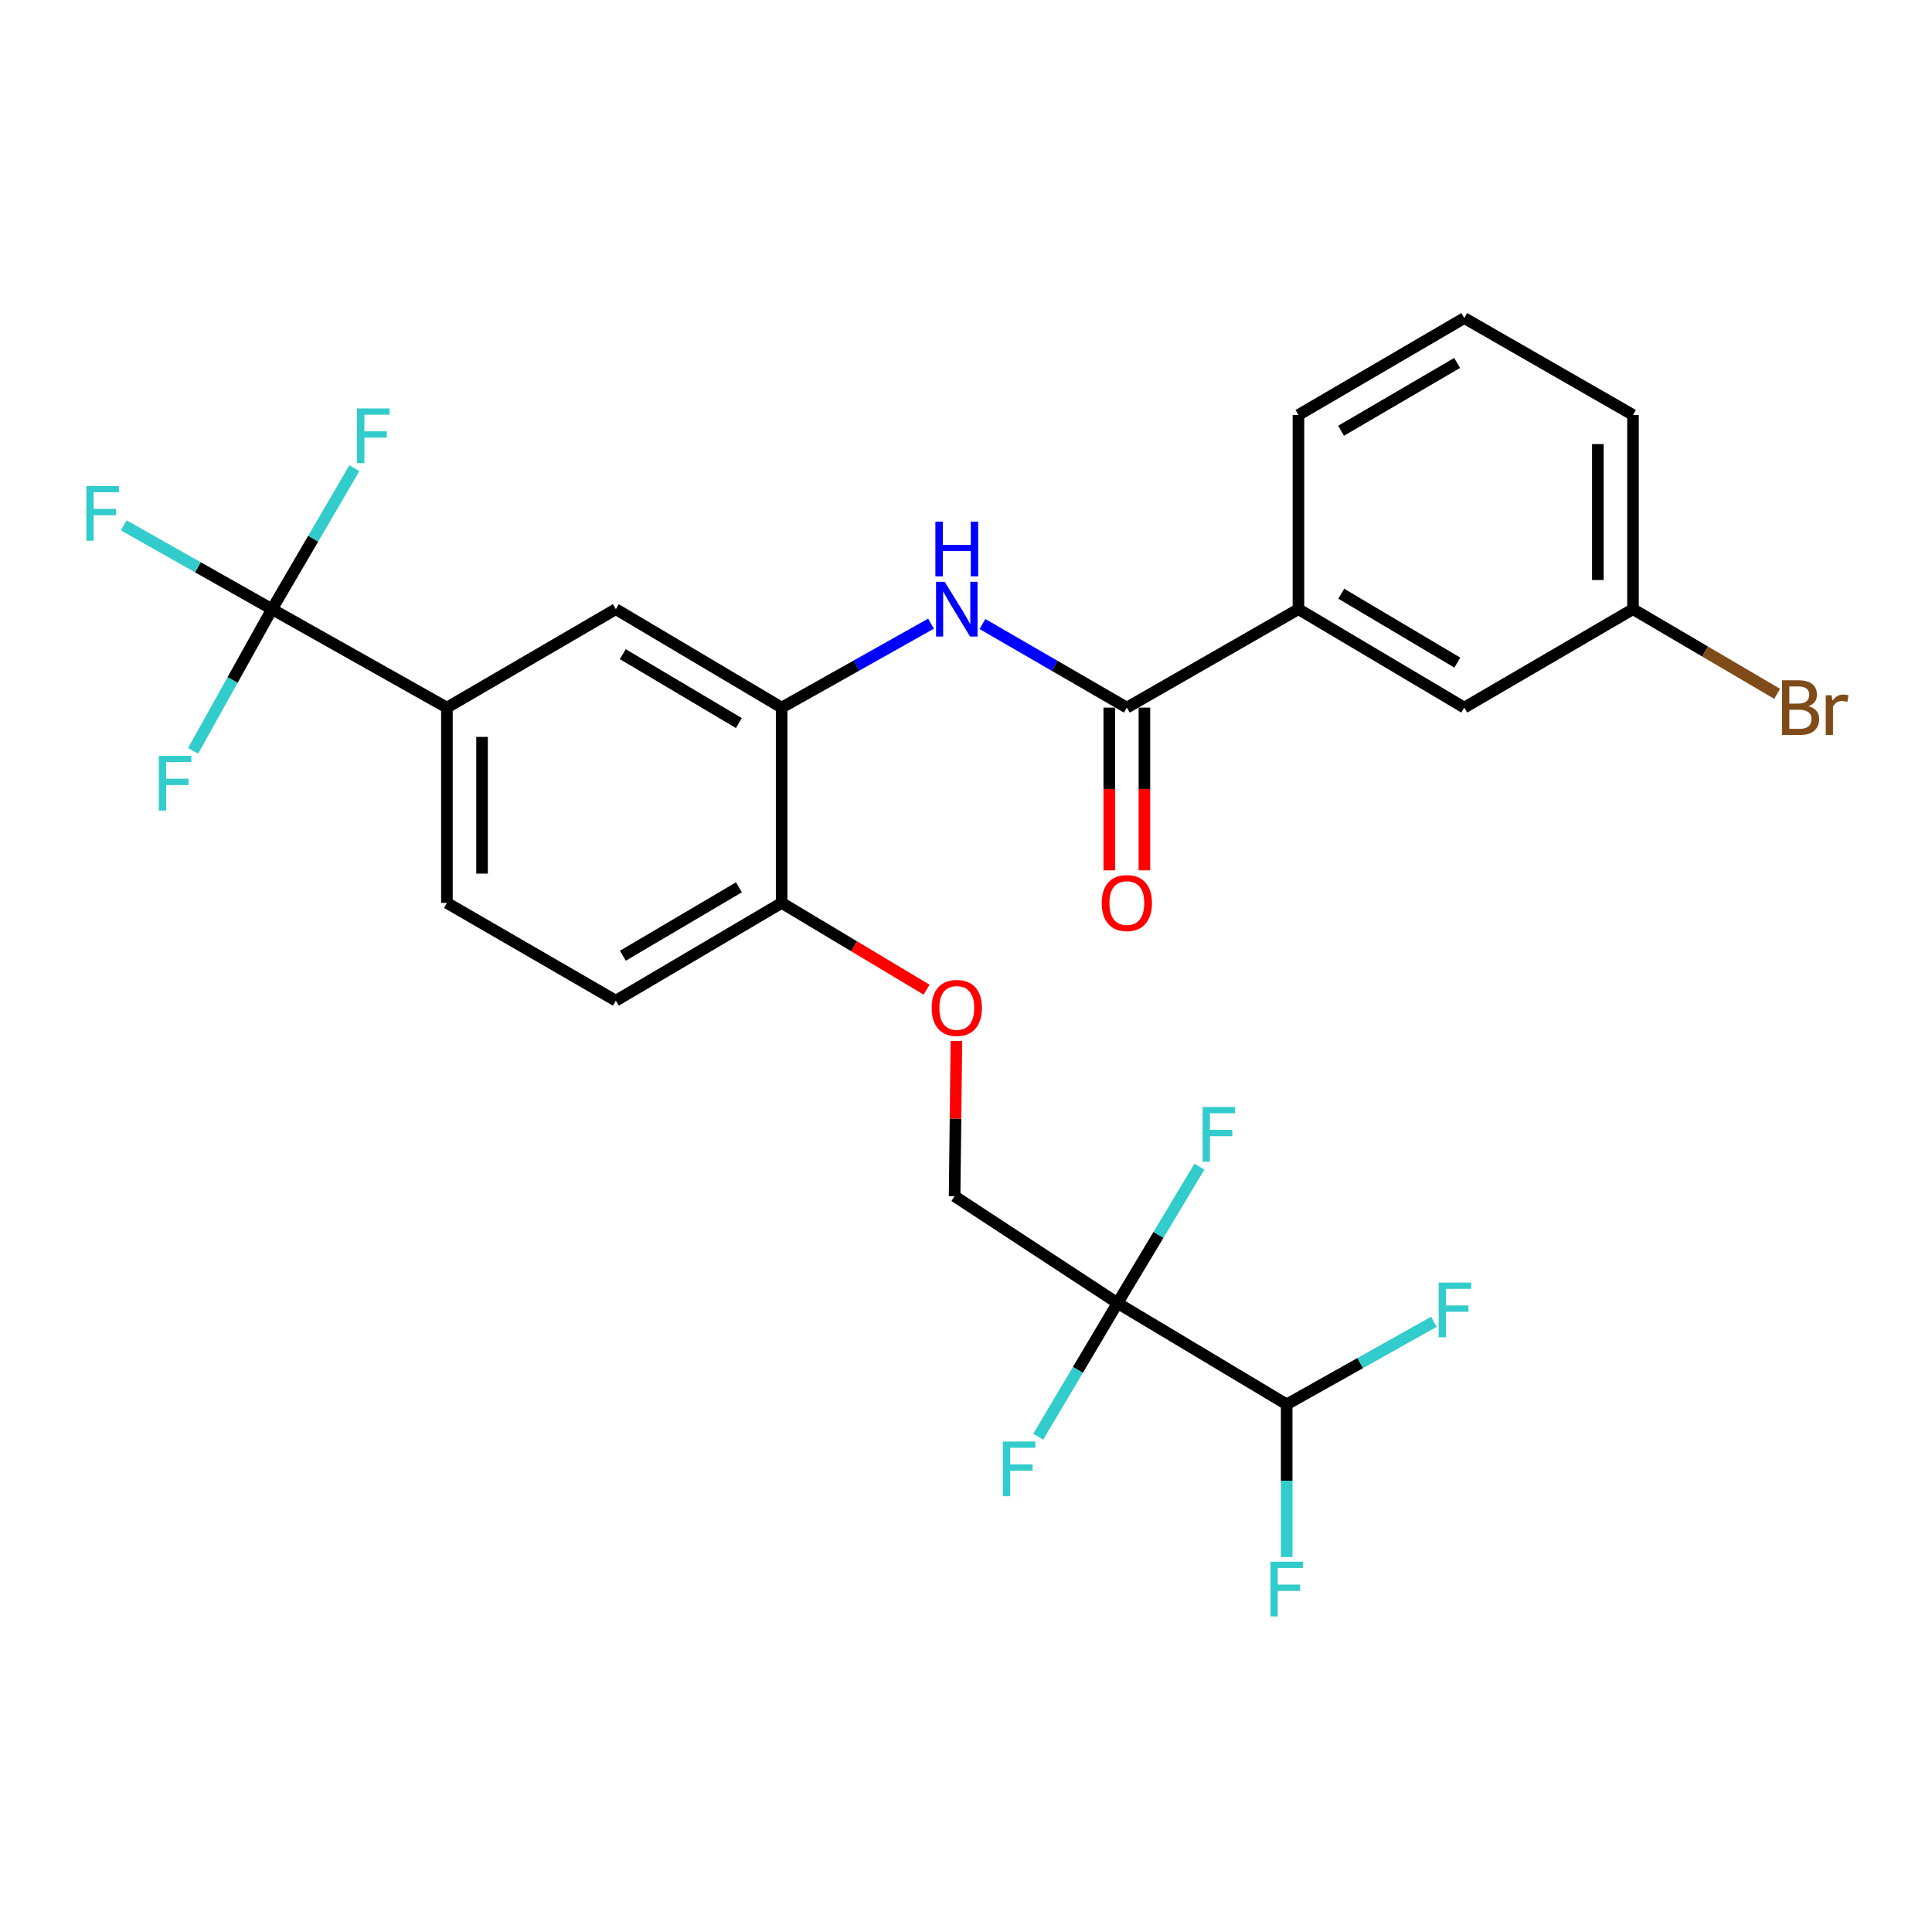 <?xml version='1.0' encoding='iso-8859-1'?>
<svg version='1.1' baseProfile='full'
              xmlns='http://www.w3.org/2000/svg'
                      xmlns:rdkit='http://www.rdkit.org/xml'
                      xmlns:xlink='http://www.w3.org/1999/xlink'
                  xml:space='preserve'
width='1000px' height='1000px' viewBox='0 0 1000 1000'>
<!-- END OF HEADER -->
<rect style='opacity:1.0;fill:#FFFFFF;stroke:none' width='1000' height='1000' x='0' y='0'> </rect>
<path class='bond-5' d='M 578.432,674.472 L 665.986,726.899' style='fill:none;fill-rule:evenodd;stroke:#000000;stroke-width:6px;stroke-linecap:butt;stroke-linejoin:miter;stroke-opacity:1' />
<path class='bond-9' d='M 578.432,674.472 L 494.102,619.155' style='fill:none;fill-rule:evenodd;stroke:#000000;stroke-width:6px;stroke-linecap:butt;stroke-linejoin:miter;stroke-opacity:1' />
<path class='bond-14' d='M 578.432,674.472 L 599.635,639.16' style='fill:none;fill-rule:evenodd;stroke:#000000;stroke-width:6px;stroke-linecap:butt;stroke-linejoin:miter;stroke-opacity:1' />
<path class='bond-14' d='M 599.635,639.16 L 620.838,603.847' style='fill:none;fill-rule:evenodd;stroke:#33CCCC;stroke-width:6px;stroke-linecap:butt;stroke-linejoin:miter;stroke-opacity:1' />
<path class='bond-15' d='M 578.432,674.472 L 557.904,709.058' style='fill:none;fill-rule:evenodd;stroke:#000000;stroke-width:6px;stroke-linecap:butt;stroke-linejoin:miter;stroke-opacity:1' />
<path class='bond-15' d='M 557.904,709.058 L 537.376,743.643' style='fill:none;fill-rule:evenodd;stroke:#33CCCC;stroke-width:6px;stroke-linecap:butt;stroke-linejoin:miter;stroke-opacity:1' />
<path class='bond-0' d='M 140.794,315.303 L 231.319,366.255' style='fill:none;fill-rule:evenodd;stroke:#000000;stroke-width:6px;stroke-linecap:butt;stroke-linejoin:miter;stroke-opacity:1' />
<path class='bond-17' d='M 140.794,315.303 L 120.373,351.97' style='fill:none;fill-rule:evenodd;stroke:#000000;stroke-width:6px;stroke-linecap:butt;stroke-linejoin:miter;stroke-opacity:1' />
<path class='bond-17' d='M 120.373,351.97 L 99.952,388.636' style='fill:none;fill-rule:evenodd;stroke:#33CCCC;stroke-width:6px;stroke-linecap:butt;stroke-linejoin:miter;stroke-opacity:1' />
<path class='bond-18' d='M 140.794,315.303 L 102.421,293.611' style='fill:none;fill-rule:evenodd;stroke:#000000;stroke-width:6px;stroke-linecap:butt;stroke-linejoin:miter;stroke-opacity:1' />
<path class='bond-18' d='M 102.421,293.611 L 64.047,271.919' style='fill:none;fill-rule:evenodd;stroke:#33CCCC;stroke-width:6px;stroke-linecap:butt;stroke-linejoin:miter;stroke-opacity:1' />
<path class='bond-19' d='M 140.794,315.303 L 162.112,278.814' style='fill:none;fill-rule:evenodd;stroke:#000000;stroke-width:6px;stroke-linecap:butt;stroke-linejoin:miter;stroke-opacity:1' />
<path class='bond-19' d='M 162.112,278.814 L 183.431,242.325' style='fill:none;fill-rule:evenodd;stroke:#33CCCC;stroke-width:6px;stroke-linecap:butt;stroke-linejoin:miter;stroke-opacity:1' />
<path class='bond-1' d='M 583.253,366.255 L 545.884,344.624' style='fill:none;fill-rule:evenodd;stroke:#000000;stroke-width:6px;stroke-linecap:butt;stroke-linejoin:miter;stroke-opacity:1' />
<path class='bond-1' d='M 545.884,344.624 L 508.516,322.992' style='fill:none;fill-rule:evenodd;stroke:#0000FF;stroke-width:6px;stroke-linecap:butt;stroke-linejoin:miter;stroke-opacity:1' />
<path class='bond-7' d='M 583.253,366.255 L 672.07,315.303' style='fill:none;fill-rule:evenodd;stroke:#000000;stroke-width:6px;stroke-linecap:butt;stroke-linejoin:miter;stroke-opacity:1' />
<path class='bond-11' d='M 574.158,366.255 L 574.158,408.374' style='fill:none;fill-rule:evenodd;stroke:#000000;stroke-width:6px;stroke-linecap:butt;stroke-linejoin:miter;stroke-opacity:1' />
<path class='bond-11' d='M 574.158,408.374 L 574.158,450.493' style='fill:none;fill-rule:evenodd;stroke:#FF0000;stroke-width:6px;stroke-linecap:butt;stroke-linejoin:miter;stroke-opacity:1' />
<path class='bond-11' d='M 592.347,366.255 L 592.347,408.374' style='fill:none;fill-rule:evenodd;stroke:#000000;stroke-width:6px;stroke-linecap:butt;stroke-linejoin:miter;stroke-opacity:1' />
<path class='bond-11' d='M 592.347,408.374 L 592.347,450.493' style='fill:none;fill-rule:evenodd;stroke:#FF0000;stroke-width:6px;stroke-linecap:butt;stroke-linejoin:miter;stroke-opacity:1' />
<path class='bond-2' d='M 481.894,322.801 L 443.241,344.528' style='fill:none;fill-rule:evenodd;stroke:#0000FF;stroke-width:6px;stroke-linecap:butt;stroke-linejoin:miter;stroke-opacity:1' />
<path class='bond-2' d='M 443.241,344.528 L 404.588,366.255' style='fill:none;fill-rule:evenodd;stroke:#000000;stroke-width:6px;stroke-linecap:butt;stroke-linejoin:miter;stroke-opacity:1' />
<path class='bond-3' d='M 404.588,366.255 L 404.588,467.34' style='fill:none;fill-rule:evenodd;stroke:#000000;stroke-width:6px;stroke-linecap:butt;stroke-linejoin:miter;stroke-opacity:1' />
<path class='bond-6' d='M 404.588,366.255 L 318.762,315.303' style='fill:none;fill-rule:evenodd;stroke:#000000;stroke-width:6px;stroke-linecap:butt;stroke-linejoin:miter;stroke-opacity:1' />
<path class='bond-6' d='M 382.428,374.253 L 322.35,338.587' style='fill:none;fill-rule:evenodd;stroke:#000000;stroke-width:6px;stroke-linecap:butt;stroke-linejoin:miter;stroke-opacity:1' />
<path class='bond-4' d='M 231.319,366.255 L 231.319,467.34' style='fill:none;fill-rule:evenodd;stroke:#000000;stroke-width:6px;stroke-linecap:butt;stroke-linejoin:miter;stroke-opacity:1' />
<path class='bond-4' d='M 249.509,381.418 L 249.509,452.177' style='fill:none;fill-rule:evenodd;stroke:#000000;stroke-width:6px;stroke-linecap:butt;stroke-linejoin:miter;stroke-opacity:1' />
<path class='bond-27' d='M 231.319,366.255 L 318.762,315.303' style='fill:none;fill-rule:evenodd;stroke:#000000;stroke-width:6px;stroke-linecap:butt;stroke-linejoin:miter;stroke-opacity:1' />
<path class='bond-20' d='M 665.986,726.899 L 665.986,766.423' style='fill:none;fill-rule:evenodd;stroke:#000000;stroke-width:6px;stroke-linecap:butt;stroke-linejoin:miter;stroke-opacity:1' />
<path class='bond-20' d='M 665.986,766.423 L 665.986,805.947' style='fill:none;fill-rule:evenodd;stroke:#33CCCC;stroke-width:6px;stroke-linecap:butt;stroke-linejoin:miter;stroke-opacity:1' />
<path class='bond-21' d='M 665.986,726.899 L 704.077,705.523' style='fill:none;fill-rule:evenodd;stroke:#000000;stroke-width:6px;stroke-linecap:butt;stroke-linejoin:miter;stroke-opacity:1' />
<path class='bond-21' d='M 704.077,705.523 L 742.168,684.146' style='fill:none;fill-rule:evenodd;stroke:#33CCCC;stroke-width:6px;stroke-linecap:butt;stroke-linejoin:miter;stroke-opacity:1' />
<path class='bond-12' d='M 672.07,315.303 L 757.906,366.255' style='fill:none;fill-rule:evenodd;stroke:#000000;stroke-width:6px;stroke-linecap:butt;stroke-linejoin:miter;stroke-opacity:1' />
<path class='bond-12' d='M 694.23,307.304 L 754.315,342.971' style='fill:none;fill-rule:evenodd;stroke:#000000;stroke-width:6px;stroke-linecap:butt;stroke-linejoin:miter;stroke-opacity:1' />
<path class='bond-24' d='M 672.07,315.303 L 672.07,214.784' style='fill:none;fill-rule:evenodd;stroke:#000000;stroke-width:6px;stroke-linecap:butt;stroke-linejoin:miter;stroke-opacity:1' />
<path class='bond-8' d='M 404.588,467.34 L 442.09,489.796' style='fill:none;fill-rule:evenodd;stroke:#000000;stroke-width:6px;stroke-linecap:butt;stroke-linejoin:miter;stroke-opacity:1' />
<path class='bond-8' d='M 442.09,489.796 L 479.592,512.251' style='fill:none;fill-rule:evenodd;stroke:#FF0000;stroke-width:6px;stroke-linecap:butt;stroke-linejoin:miter;stroke-opacity:1' />
<path class='bond-16' d='M 404.588,467.34 L 318.762,517.948' style='fill:none;fill-rule:evenodd;stroke:#000000;stroke-width:6px;stroke-linecap:butt;stroke-linejoin:miter;stroke-opacity:1' />
<path class='bond-16' d='M 382.474,459.263 L 322.396,494.688' style='fill:none;fill-rule:evenodd;stroke:#000000;stroke-width:6px;stroke-linecap:butt;stroke-linejoin:miter;stroke-opacity:1' />
<path class='bond-10' d='M 494.102,619.155 L 494.568,578.985' style='fill:none;fill-rule:evenodd;stroke:#000000;stroke-width:6px;stroke-linecap:butt;stroke-linejoin:miter;stroke-opacity:1' />
<path class='bond-10' d='M 494.568,578.985 L 495.034,538.815' style='fill:none;fill-rule:evenodd;stroke:#FF0000;stroke-width:6px;stroke-linecap:butt;stroke-linejoin:miter;stroke-opacity:1' />
<path class='bond-22' d='M 757.906,366.255 L 845.237,315.303' style='fill:none;fill-rule:evenodd;stroke:#000000;stroke-width:6px;stroke-linecap:butt;stroke-linejoin:miter;stroke-opacity:1' />
<path class='bond-13' d='M 231.319,467.34 L 318.762,517.948' style='fill:none;fill-rule:evenodd;stroke:#000000;stroke-width:6px;stroke-linecap:butt;stroke-linejoin:miter;stroke-opacity:1' />
<path class='bond-23' d='M 845.237,315.303 L 882.542,337.215' style='fill:none;fill-rule:evenodd;stroke:#000000;stroke-width:6px;stroke-linecap:butt;stroke-linejoin:miter;stroke-opacity:1' />
<path class='bond-23' d='M 882.542,337.215 L 919.848,359.127' style='fill:none;fill-rule:evenodd;stroke:#7F4C19;stroke-width:6px;stroke-linecap:butt;stroke-linejoin:miter;stroke-opacity:1' />
<path class='bond-28' d='M 845.237,315.303 L 845.237,214.784' style='fill:none;fill-rule:evenodd;stroke:#000000;stroke-width:6px;stroke-linecap:butt;stroke-linejoin:miter;stroke-opacity:1' />
<path class='bond-28' d='M 827.047,300.225 L 827.047,229.862' style='fill:none;fill-rule:evenodd;stroke:#000000;stroke-width:6px;stroke-linecap:butt;stroke-linejoin:miter;stroke-opacity:1' />
<path class='bond-25' d='M 672.07,214.784 L 757.906,164.63' style='fill:none;fill-rule:evenodd;stroke:#000000;stroke-width:6px;stroke-linecap:butt;stroke-linejoin:miter;stroke-opacity:1' />
<path class='bond-25' d='M 694.122,222.966 L 754.207,187.859' style='fill:none;fill-rule:evenodd;stroke:#000000;stroke-width:6px;stroke-linecap:butt;stroke-linejoin:miter;stroke-opacity:1' />
<path class='bond-26' d='M 757.906,164.63 L 845.237,214.784' style='fill:none;fill-rule:evenodd;stroke:#000000;stroke-width:6px;stroke-linecap:butt;stroke-linejoin:miter;stroke-opacity:1' />
<path  class='atom-3' d='M 488.974 301.143
L 498.254 316.143
Q 499.174 317.623, 500.654 320.303
Q 502.134 322.983, 502.214 323.143
L 502.214 301.143
L 505.974 301.143
L 505.974 329.463
L 502.094 329.463
L 492.134 313.063
Q 490.974 311.143, 489.734 308.943
Q 488.534 306.743, 488.174 306.063
L 488.174 329.463
L 484.494 329.463
L 484.494 301.143
L 488.974 301.143
' fill='#0000FF'/>
<path  class='atom-3' d='M 484.154 269.991
L 487.994 269.991
L 487.994 282.031
L 502.474 282.031
L 502.474 269.991
L 506.314 269.991
L 506.314 298.311
L 502.474 298.311
L 502.474 285.231
L 487.994 285.231
L 487.994 298.311
L 484.154 298.311
L 484.154 269.991
' fill='#0000FF'/>
<path  class='atom-11' d='M 482.234 521.697
Q 482.234 514.897, 485.594 511.097
Q 488.954 507.297, 495.234 507.297
Q 501.514 507.297, 504.874 511.097
Q 508.234 514.897, 508.234 521.697
Q 508.234 528.577, 504.834 532.497
Q 501.434 536.377, 495.234 536.377
Q 488.994 536.377, 485.594 532.497
Q 482.234 528.617, 482.234 521.697
M 495.234 533.177
Q 499.554 533.177, 501.874 530.297
Q 504.234 527.377, 504.234 521.697
Q 504.234 516.137, 501.874 513.337
Q 499.554 510.497, 495.234 510.497
Q 490.914 510.497, 488.554 513.297
Q 486.234 516.097, 486.234 521.697
Q 486.234 527.417, 488.554 530.297
Q 490.914 533.177, 495.234 533.177
' fill='#FF0000'/>
<path  class='atom-12' d='M 570.253 467.42
Q 570.253 460.62, 573.613 456.82
Q 576.973 453.02, 583.253 453.02
Q 589.533 453.02, 592.893 456.82
Q 596.253 460.62, 596.253 467.42
Q 596.253 474.3, 592.853 478.22
Q 589.453 482.1, 583.253 482.1
Q 577.013 482.1, 573.613 478.22
Q 570.253 474.34, 570.253 467.42
M 583.253 478.9
Q 587.573 478.9, 589.893 476.02
Q 592.253 473.1, 592.253 467.42
Q 592.253 461.86, 589.893 459.06
Q 587.573 456.22, 583.253 456.22
Q 578.933 456.22, 576.573 459.02
Q 574.253 461.82, 574.253 467.42
Q 574.253 473.14, 576.573 476.02
Q 578.933 478.9, 583.253 478.9
' fill='#FF0000'/>
<path  class='atom-15' d='M 622.45 572.981
L 639.29 572.981
L 639.29 576.221
L 626.25 576.221
L 626.25 584.821
L 637.85 584.821
L 637.85 588.101
L 626.25 588.101
L 626.25 601.301
L 622.45 601.301
L 622.45 572.981
' fill='#33CCCC'/>
<path  class='atom-16' d='M 519.07 746.138
L 535.91 746.138
L 535.91 749.378
L 522.87 749.378
L 522.87 757.978
L 534.47 757.978
L 534.47 761.258
L 522.87 761.258
L 522.87 774.458
L 519.07 774.458
L 519.07 746.138
' fill='#33CCCC'/>
<path  class='atom-18' d='M 82.21 391.213
L 99.05 391.213
L 99.05 394.453
L 86.01 394.453
L 86.01 403.053
L 97.611 403.053
L 97.611 406.333
L 86.01 406.333
L 86.01 419.533
L 82.21 419.533
L 82.21 391.213
' fill='#33CCCC'/>
<path  class='atom-19' d='M 44.689 251.576
L 61.529 251.576
L 61.529 254.816
L 48.489 254.816
L 48.489 263.416
L 60.089 263.416
L 60.089 266.696
L 48.489 266.696
L 48.489 279.896
L 44.689 279.896
L 44.689 251.576
' fill='#33CCCC'/>
<path  class='atom-20' d='M 184.801 211.406
L 201.641 211.406
L 201.641 214.646
L 188.601 214.646
L 188.601 223.246
L 200.201 223.246
L 200.201 226.526
L 188.601 226.526
L 188.601 239.726
L 184.801 239.726
L 184.801 211.406
' fill='#33CCCC'/>
<path  class='atom-21' d='M 657.566 808.337
L 674.406 808.337
L 674.406 811.577
L 661.366 811.577
L 661.366 820.177
L 672.966 820.177
L 672.966 823.457
L 661.366 823.457
L 661.366 836.657
L 657.566 836.657
L 657.566 808.337
' fill='#33CCCC'/>
<path  class='atom-22' d='M 744.665 663.859
L 761.505 663.859
L 761.505 667.099
L 748.465 667.099
L 748.465 675.699
L 760.065 675.699
L 760.065 678.979
L 748.465 678.979
L 748.465 692.179
L 744.665 692.179
L 744.665 663.859
' fill='#33CCCC'/>
<path  class='atom-24' d='M 936.123 365.535
Q 938.843 366.295, 940.203 367.975
Q 941.603 369.615, 941.603 372.055
Q 941.603 375.975, 939.083 378.215
Q 936.603 380.415, 931.883 380.415
L 922.363 380.415
L 922.363 352.095
L 930.723 352.095
Q 935.563 352.095, 938.003 354.055
Q 940.443 356.015, 940.443 359.615
Q 940.443 363.895, 936.123 365.535
M 926.163 355.295
L 926.163 364.175
L 930.723 364.175
Q 933.523 364.175, 934.963 363.055
Q 936.443 361.895, 936.443 359.615
Q 936.443 355.295, 930.723 355.295
L 926.163 355.295
M 931.883 377.215
Q 934.643 377.215, 936.123 375.895
Q 937.603 374.575, 937.603 372.055
Q 937.603 369.735, 935.963 368.575
Q 934.363 367.375, 931.283 367.375
L 926.163 367.375
L 926.163 377.215
L 931.883 377.215
' fill='#7F4C19'/>
<path  class='atom-24' d='M 948.043 359.855
L 948.483 362.695
Q 950.643 359.495, 954.163 359.495
Q 955.283 359.495, 956.803 359.895
L 956.203 363.255
Q 954.483 362.855, 953.523 362.855
Q 951.843 362.855, 950.723 363.535
Q 949.643 364.175, 948.763 365.735
L 948.763 380.415
L 945.003 380.415
L 945.003 359.855
L 948.043 359.855
' fill='#7F4C19'/>
</svg>
